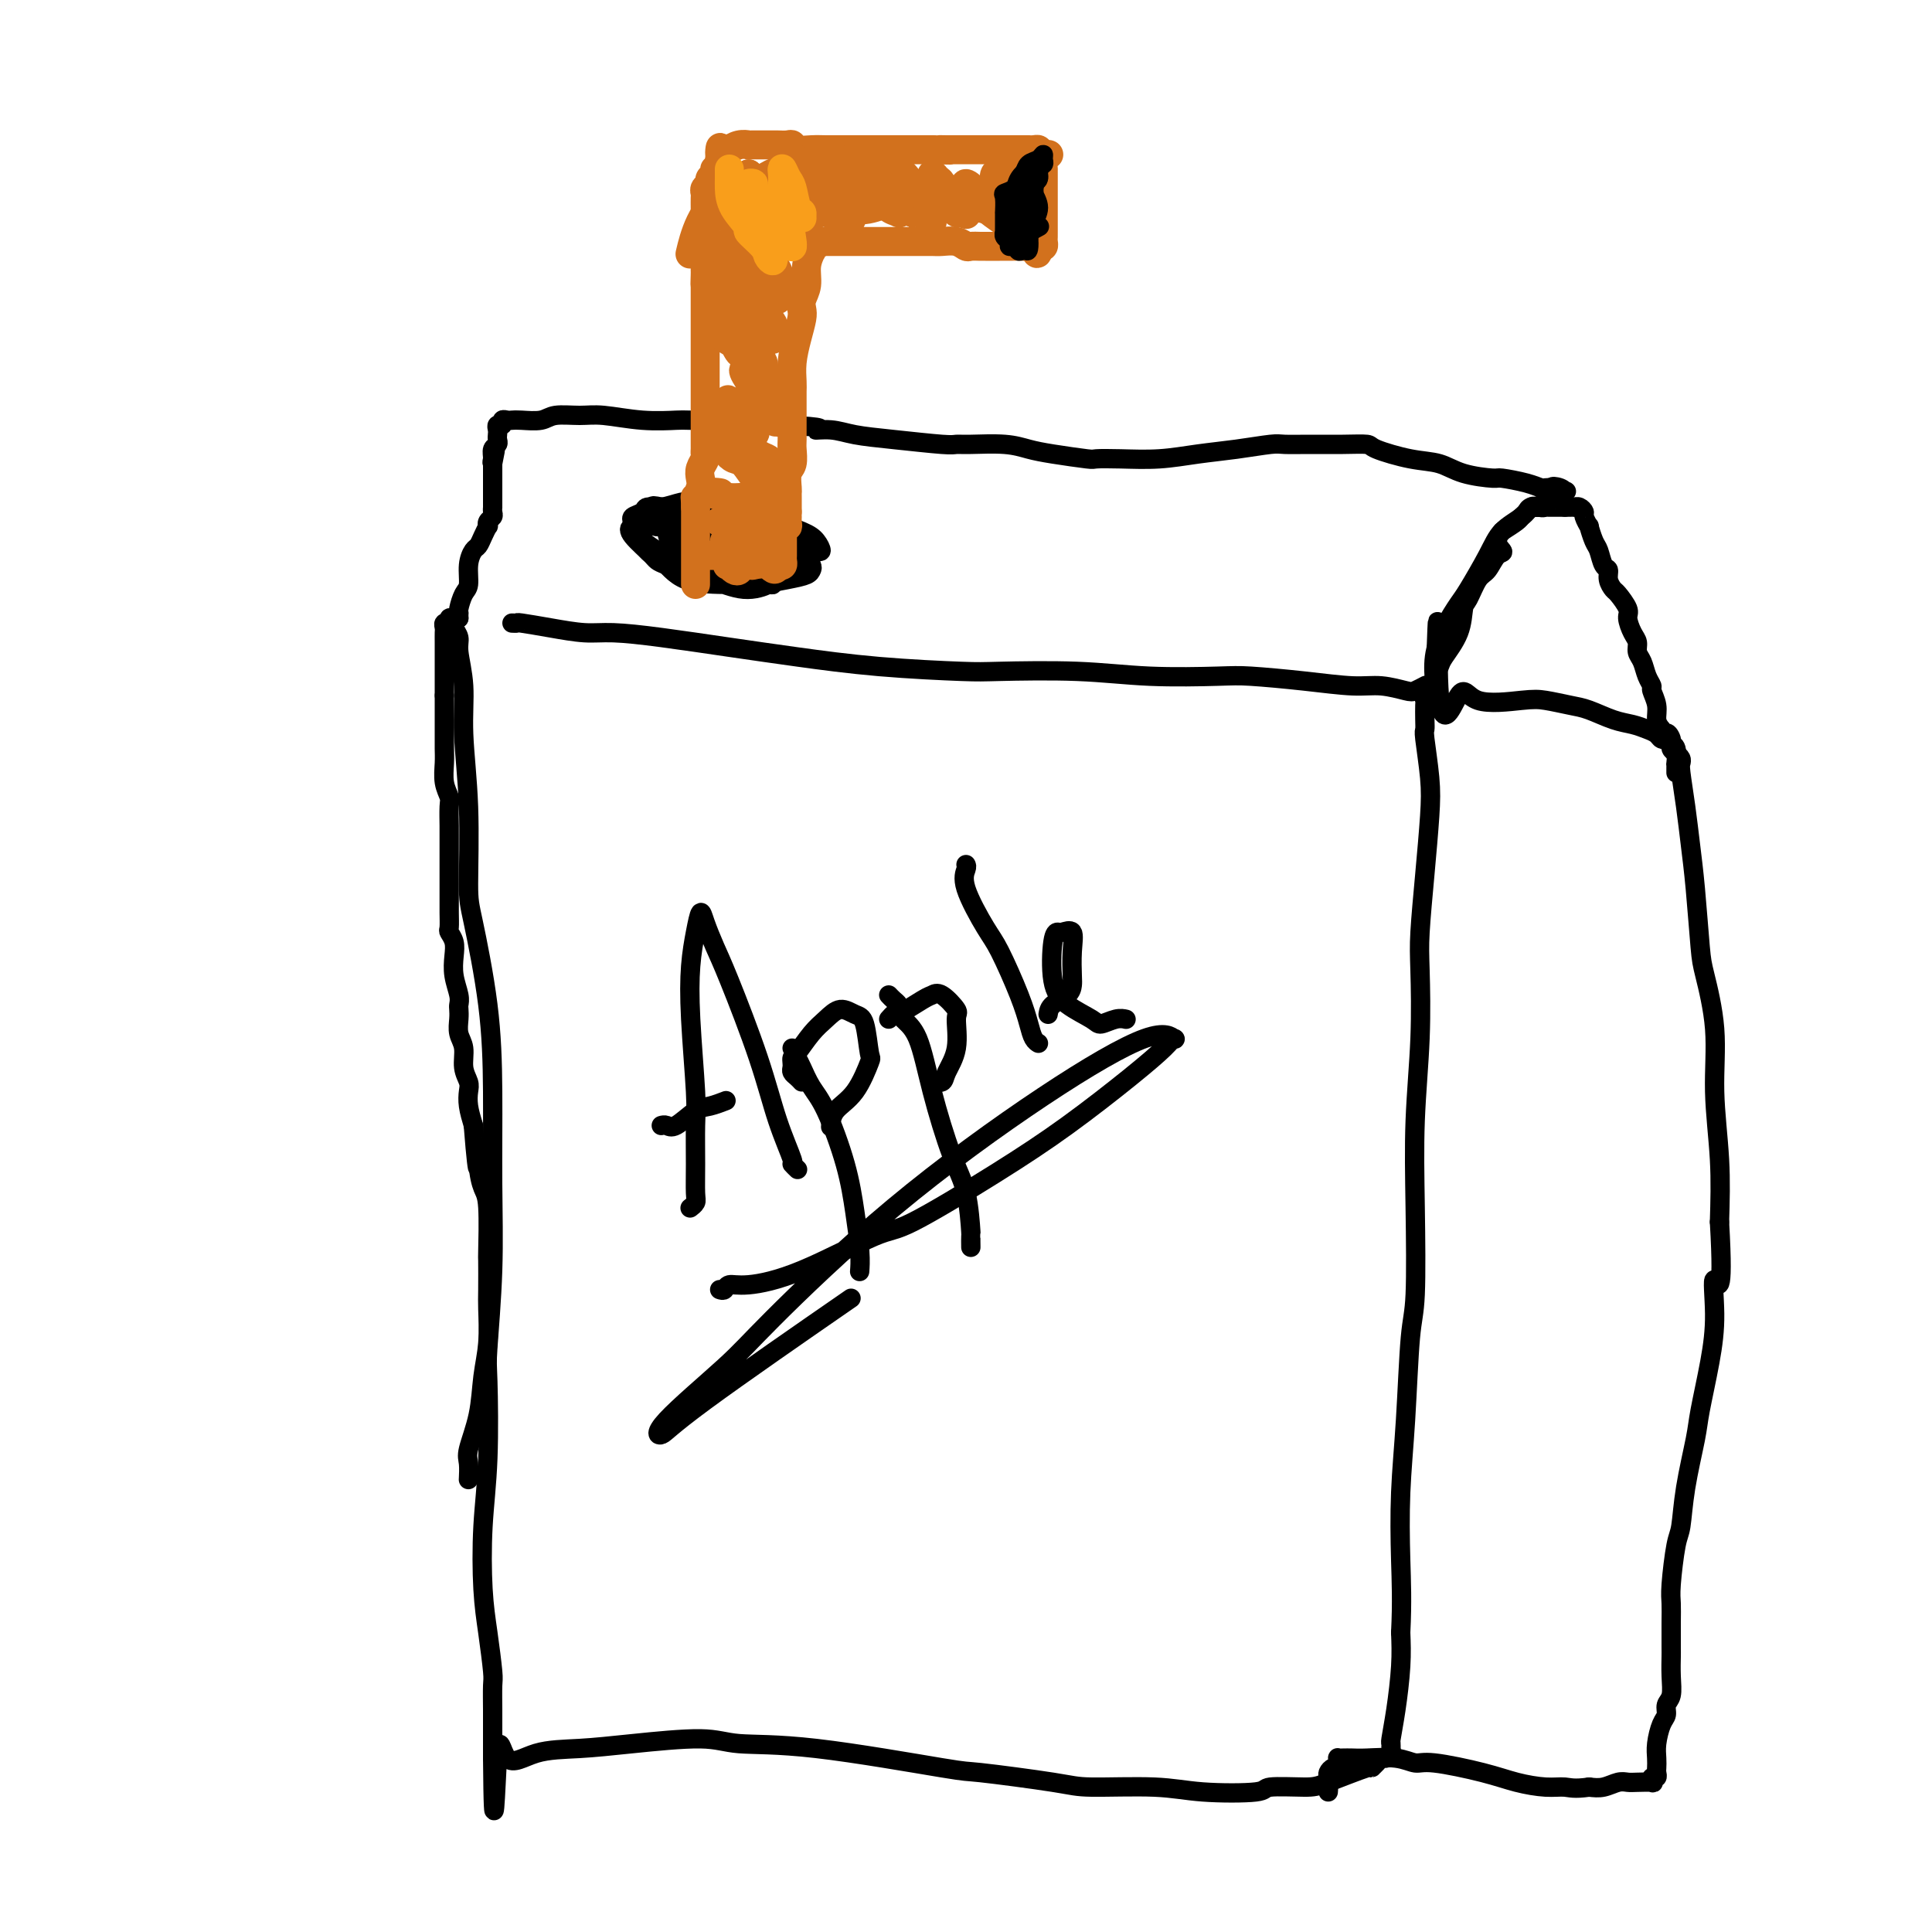 <svg viewBox='0 0 400 400' version='1.1' xmlns='http://www.w3.org/2000/svg' xmlns:xlink='http://www.w3.org/1999/xlink'><g fill='none' stroke='#000000' stroke-width='4' stroke-linecap='round' stroke-linejoin='round'><path d='M106,129c0.444,0.022 0.887,0.044 1,0c0.113,-0.044 -0.105,-0.153 1,0c1.105,0.153 3.532,0.569 6,1c2.468,0.431 4.977,0.878 7,1c2.023,0.122 3.560,-0.080 6,0c2.440,0.080 5.784,0.442 10,1c4.216,0.558 9.303,1.313 14,2c4.697,0.687 9.002,1.308 14,2c4.998,0.692 10.688,1.457 17,2c6.312,0.543 13.245,0.864 17,1c3.755,0.136 4.333,0.088 8,0c3.667,-0.088 10.423,-0.217 16,0c5.577,0.217 9.975,0.780 15,1c5.025,0.220 10.677,0.096 14,0c3.323,-0.096 4.315,-0.166 7,0c2.685,0.166 7.061,0.567 11,1c3.939,0.433 7.441,0.897 10,1c2.559,0.103 4.175,-0.155 6,0c1.825,0.155 3.860,0.722 5,1c1.140,0.278 1.384,0.267 2,0c0.616,-0.267 1.605,-0.791 2,-1c0.395,-0.209 0.198,-0.105 0,0'/><path d='M94,128c0.033,0.357 0.065,0.714 0,1c-0.065,0.286 -0.229,0.502 0,1c0.229,0.498 0.850,1.278 1,2c0.150,0.722 -0.170,1.387 0,3c0.170,1.613 0.831,4.175 1,7c0.169,2.825 -0.155,5.914 0,10c0.155,4.086 0.788,9.171 1,15c0.212,5.829 0.004,12.403 0,16c-0.004,3.597 0.196,4.217 1,8c0.804,3.783 2.212,10.730 3,17c0.788,6.270 0.957,11.864 1,18c0.043,6.136 -0.040,12.814 0,19c0.040,6.186 0.203,11.880 0,18c-0.203,6.120 -0.773,12.665 -1,16c-0.227,3.335 -0.111,3.459 0,7c0.111,3.541 0.215,10.500 0,16c-0.215,5.500 -0.751,9.540 -1,14c-0.249,4.460 -0.210,9.340 0,13c0.210,3.660 0.592,6.099 1,9c0.408,2.901 0.841,6.262 1,8c0.159,1.738 0.043,1.852 0,3c-0.043,1.148 -0.011,3.330 0,5c0.011,1.670 0.003,2.830 0,4c-0.003,1.170 -0.001,2.352 0,3c0.001,0.648 0.000,0.762 0,1c-0.000,0.238 -0.000,0.600 0,1c0.000,0.400 0.000,0.838 0,1c-0.000,0.162 -0.000,0.046 0,0c0.000,-0.046 0.000,-0.023 0,0'/><path d='M102,364c0.172,21.336 0.603,5.676 1,0c0.397,-5.676 0.759,-1.368 2,0c1.241,1.368 3.361,-0.204 6,-1c2.639,-0.796 5.796,-0.816 9,-1c3.204,-0.184 6.454,-0.532 11,-1c4.546,-0.468 10.389,-1.055 14,-1c3.611,0.055 4.991,0.753 8,1c3.009,0.247 7.647,0.042 16,1c8.353,0.958 20.420,3.079 26,4c5.580,0.921 4.674,0.643 8,1c3.326,0.357 10.885,1.351 15,2c4.115,0.649 4.785,0.955 8,1c3.215,0.045 8.976,-0.170 13,0c4.024,0.170 6.311,0.724 10,1c3.689,0.276 8.779,0.273 11,0c2.221,-0.273 1.571,-0.815 3,-1c1.429,-0.185 4.936,-0.014 7,0c2.064,0.014 2.686,-0.130 5,-1c2.314,-0.870 6.322,-2.467 8,-3c1.678,-0.533 1.028,-0.002 1,0c-0.028,0.002 0.567,-0.524 1,-1c0.433,-0.476 0.705,-0.902 1,-1c0.295,-0.098 0.614,0.132 1,0c0.386,-0.132 0.838,-0.625 1,-1c0.162,-0.375 0.033,-0.633 0,-1c-0.033,-0.367 0.030,-0.844 0,-1c-0.030,-0.156 -0.152,0.010 0,-1c0.152,-1.010 0.579,-3.195 1,-6c0.421,-2.805 0.834,-6.230 1,-9c0.166,-2.770 0.083,-4.885 0,-7'/><path d='M290,338c0.322,-6.437 0.129,-10.528 0,-15c-0.129,-4.472 -0.192,-9.325 0,-14c0.192,-4.675 0.639,-9.173 1,-15c0.361,-5.827 0.636,-12.985 1,-17c0.364,-4.015 0.816,-4.887 1,-9c0.184,-4.113 0.101,-11.465 0,-18c-0.101,-6.535 -0.220,-12.251 0,-18c0.220,-5.749 0.781,-11.530 1,-17c0.219,-5.470 0.098,-10.629 0,-14c-0.098,-3.371 -0.174,-4.952 0,-8c0.174,-3.048 0.597,-7.562 1,-12c0.403,-4.438 0.788,-8.802 1,-12c0.212,-3.198 0.253,-5.232 0,-8c-0.253,-2.768 -0.799,-6.272 -1,-8c-0.201,-1.728 -0.055,-1.682 0,-2c0.055,-0.318 0.020,-1.000 0,-2c-0.020,-1.000 -0.026,-2.320 0,-3c0.026,-0.680 0.084,-0.722 0,-1c-0.084,-0.278 -0.310,-0.794 0,-1c0.310,-0.206 1.155,-0.103 2,0'/><path d='M297,144c1.097,-29.996 0.339,-7.986 1,0c0.661,7.986 2.739,1.947 4,0c1.261,-1.947 1.704,0.198 4,1c2.296,0.802 6.445,0.260 9,0c2.555,-0.260 3.516,-0.238 5,0c1.484,0.238 3.489,0.694 5,1c1.511,0.306 2.527,0.463 4,1c1.473,0.537 3.403,1.454 5,2c1.597,0.546 2.861,0.720 4,1c1.139,0.280 2.151,0.667 3,1c0.849,0.333 1.533,0.614 2,1c0.467,0.386 0.716,0.877 1,1c0.284,0.123 0.602,-0.122 1,0c0.398,0.122 0.878,0.610 1,1c0.122,0.390 -0.112,0.681 0,1c0.112,0.319 0.569,0.666 1,1c0.431,0.334 0.837,0.656 1,1c0.163,0.344 0.085,0.710 0,1c-0.085,0.290 -0.177,0.504 0,2c0.177,1.496 0.624,4.274 1,7c0.376,2.726 0.683,5.399 1,8c0.317,2.601 0.644,5.130 1,9c0.356,3.870 0.740,9.082 1,12c0.260,2.918 0.396,3.542 1,6c0.604,2.458 1.677,6.752 2,11c0.323,4.248 -0.105,8.451 0,13c0.105,4.549 0.744,9.442 1,14c0.256,4.558 0.128,8.779 0,13'/><path d='M356,253c1.003,17.268 -0.490,12.438 -1,12c-0.510,-0.438 -0.038,3.517 0,7c0.038,3.483 -0.357,6.495 -1,10c-0.643,3.505 -1.534,7.504 -2,10c-0.466,2.496 -0.507,3.491 -1,6c-0.493,2.509 -1.439,6.534 -2,10c-0.561,3.466 -0.739,6.375 -1,8c-0.261,1.625 -0.606,1.966 -1,4c-0.394,2.034 -0.838,5.761 -1,8c-0.162,2.239 -0.044,2.990 0,4c0.044,1.010 0.013,2.280 0,4c-0.013,1.720 -0.007,3.888 0,5c0.007,1.112 0.017,1.166 0,2c-0.017,0.834 -0.060,2.448 0,4c0.060,1.552 0.222,3.041 0,4c-0.222,0.959 -0.830,1.387 -1,2c-0.170,0.613 0.098,1.411 0,2c-0.098,0.589 -0.562,0.970 -1,2c-0.438,1.030 -0.848,2.711 -1,4c-0.152,1.289 -0.044,2.187 0,3c0.044,0.813 0.025,1.542 0,2c-0.025,0.458 -0.057,0.645 0,1c0.057,0.355 0.202,0.880 0,1c-0.202,0.120 -0.750,-0.164 -1,0c-0.250,0.164 -0.202,0.775 0,1c0.202,0.225 0.557,0.064 0,0c-0.557,-0.064 -2.025,-0.031 -3,0c-0.975,0.031 -1.457,0.060 -2,0c-0.543,-0.060 -1.146,-0.208 -2,0c-0.854,0.208 -1.958,0.774 -3,1c-1.042,0.226 -2.021,0.113 -3,0'/><path d='M329,370c-3.133,0.454 -3.966,0.089 -5,0c-1.034,-0.089 -2.268,0.096 -4,0c-1.732,-0.096 -3.962,-0.474 -6,-1c-2.038,-0.526 -3.883,-1.199 -7,-2c-3.117,-0.801 -7.506,-1.731 -10,-2c-2.494,-0.269 -3.091,0.124 -4,0c-0.909,-0.124 -2.128,-0.765 -4,-1c-1.872,-0.235 -4.396,-0.064 -6,0c-1.604,0.064 -2.286,0.020 -3,0c-0.714,-0.020 -1.458,-0.015 -2,0c-0.542,0.015 -0.880,0.042 -1,0c-0.120,-0.042 -0.022,-0.152 0,0c0.022,0.152 -0.033,0.565 0,1c0.033,0.435 0.152,0.891 0,1c-0.152,0.109 -0.577,-0.128 -1,0c-0.423,0.128 -0.845,0.622 -1,1c-0.155,0.378 -0.042,0.640 0,1c0.042,0.360 0.012,0.817 0,1c-0.012,0.183 -0.006,0.091 0,0'/><path d='M275,369c-0.310,0.940 -0.083,0.792 0,1c0.083,0.208 0.024,0.774 0,1c-0.024,0.226 -0.012,0.113 0,0'/><path d='M95,128c-0.301,0.032 -0.603,0.064 -1,0c-0.397,-0.064 -0.891,-0.225 -1,0c-0.109,0.225 0.167,0.837 0,1c-0.167,0.163 -0.777,-0.121 -1,0c-0.223,0.121 -0.060,0.647 0,1c0.060,0.353 0.016,0.532 0,1c-0.016,0.468 -0.004,1.226 0,2c0.004,0.774 0.001,1.564 0,2c-0.001,0.436 -0.000,0.519 0,1c0.000,0.481 0.000,1.360 0,2c-0.000,0.640 -0.000,1.040 0,2c0.000,0.960 0.000,2.480 0,4'/><path d='M92,144c0.000,3.204 0.000,3.714 0,4c-0.000,0.286 -0.001,0.348 0,1c0.001,0.652 0.004,1.894 0,3c-0.004,1.106 -0.015,2.076 0,3c0.015,0.924 0.057,1.802 0,3c-0.057,1.198 -0.211,2.714 0,4c0.211,1.286 0.789,2.341 1,3c0.211,0.659 0.057,0.922 0,2c-0.057,1.078 -0.015,2.971 0,4c0.015,1.029 0.004,1.195 0,2c-0.004,0.805 -0.001,2.248 0,3c0.001,0.752 0.001,0.811 0,2c-0.001,1.189 -0.001,3.508 0,5c0.001,1.492 0.004,2.156 0,3c-0.004,0.844 -0.015,1.866 0,3c0.015,1.134 0.056,2.378 0,3c-0.056,0.622 -0.207,0.621 0,1c0.207,0.379 0.774,1.138 1,2c0.226,0.862 0.113,1.827 0,3c-0.113,1.173 -0.226,2.554 0,4c0.226,1.446 0.792,2.957 1,4c0.208,1.043 0.060,1.618 0,2c-0.060,0.382 -0.031,0.570 0,1c0.031,0.430 0.065,1.102 0,2c-0.065,0.898 -0.227,2.022 0,3c0.227,0.978 0.845,1.811 1,3c0.155,1.189 -0.152,2.733 0,4c0.152,1.267 0.762,2.257 1,3c0.238,0.743 0.102,1.238 0,2c-0.102,0.762 -0.172,1.789 0,3c0.172,1.211 0.586,2.605 1,4'/><path d='M98,233c1.167,14.793 1.083,7.275 1,5c-0.083,-2.275 -0.166,0.691 0,3c0.166,2.309 0.580,3.959 1,5c0.420,1.041 0.844,1.472 1,4c0.156,2.528 0.043,7.154 0,9c-0.043,1.846 -0.015,0.914 0,2c0.015,1.086 0.016,4.192 0,6c-0.016,1.808 -0.050,2.319 0,4c0.050,1.681 0.185,4.532 0,7c-0.185,2.468 -0.691,4.553 -1,7c-0.309,2.447 -0.423,5.255 -1,8c-0.577,2.745 -1.619,5.426 -2,7c-0.381,1.574 -0.103,2.039 0,3c0.103,0.961 0.029,2.417 0,3c-0.029,0.583 -0.015,0.291 0,0'/><path d='M95,128c-0.006,-0.431 -0.012,-0.862 0,-1c0.012,-0.138 0.041,0.017 0,0c-0.041,-0.017 -0.152,-0.208 0,-1c0.152,-0.792 0.565,-2.186 1,-3c0.435,-0.814 0.890,-1.047 1,-2c0.110,-0.953 -0.124,-2.627 0,-4c0.124,-1.373 0.608,-2.444 1,-3c0.392,-0.556 0.692,-0.597 1,-1c0.308,-0.403 0.622,-1.169 1,-2c0.378,-0.831 0.819,-1.728 1,-2c0.181,-0.272 0.101,0.081 0,0c-0.101,-0.081 -0.223,-0.595 0,-1c0.223,-0.405 0.792,-0.700 1,-1c0.208,-0.300 0.056,-0.605 0,-1c-0.056,-0.395 -0.015,-0.878 0,-1c0.015,-0.122 0.004,0.119 0,0c-0.004,-0.119 -0.001,-0.598 0,-1c0.001,-0.402 0.000,-0.726 0,-1c-0.000,-0.274 -0.000,-0.496 0,-1c0.000,-0.504 0.000,-1.290 0,-2c-0.000,-0.710 -0.000,-1.346 0,-2c0.000,-0.654 0.000,-1.327 0,-2'/><path d='M102,96c1.079,-5.206 0.275,-2.221 0,-1c-0.275,1.221 -0.021,0.678 0,0c0.021,-0.678 -0.190,-1.491 0,-2c0.190,-0.509 0.782,-0.715 1,-1c0.218,-0.285 0.062,-0.650 0,-1c-0.062,-0.350 -0.032,-0.686 0,-1c0.032,-0.314 0.064,-0.606 0,-1c-0.064,-0.394 -0.225,-0.890 0,-1c0.225,-0.110 0.835,0.166 1,0c0.165,-0.166 -0.114,-0.776 0,-1c0.114,-0.224 0.622,-0.064 1,0c0.378,0.064 0.624,0.031 1,0c0.376,-0.031 0.880,-0.062 2,0c1.120,0.062 2.856,0.217 4,0c1.144,-0.217 1.697,-0.804 3,-1c1.303,-0.196 3.355,0.000 5,0c1.645,-0.000 2.884,-0.196 5,0c2.116,0.196 5.110,0.784 8,1c2.890,0.216 5.678,0.061 7,0c1.322,-0.061 1.179,-0.027 3,0c1.821,0.027 5.606,0.046 8,0c2.394,-0.046 3.398,-0.156 5,0c1.602,0.156 3.801,0.578 6,1'/><path d='M162,88c10.433,0.394 7.517,0.880 7,1c-0.517,0.120 1.366,-0.126 3,0c1.634,0.126 3.017,0.622 5,1c1.983,0.378 4.564,0.636 8,1c3.436,0.364 7.728,0.833 10,1c2.272,0.167 2.526,0.034 3,0c0.474,-0.034 1.168,0.033 3,0c1.832,-0.033 4.803,-0.167 7,0c2.197,0.167 3.620,0.633 5,1c1.380,0.367 2.715,0.635 5,1c2.285,0.365 5.518,0.827 7,1c1.482,0.173 1.212,0.058 2,0c0.788,-0.058 2.634,-0.058 5,0c2.366,0.058 5.251,0.173 8,0c2.749,-0.173 5.363,-0.635 8,-1c2.637,-0.365 5.299,-0.634 8,-1c2.701,-0.366 5.442,-0.831 7,-1c1.558,-0.169 1.932,-0.043 3,0c1.068,0.043 2.829,0.005 5,0c2.171,-0.005 4.751,0.025 7,0c2.249,-0.025 4.167,-0.105 5,0c0.833,0.105 0.581,0.396 2,1c1.419,0.604 4.509,1.520 7,2c2.491,0.480 4.382,0.524 6,1c1.618,0.476 2.962,1.385 5,2c2.038,0.615 4.770,0.935 6,1c1.230,0.065 0.960,-0.126 2,0c1.040,0.126 3.392,0.570 5,1c1.608,0.430 2.471,0.847 3,1c0.529,0.153 0.722,0.044 1,0c0.278,-0.044 0.639,-0.022 1,0'/><path d='M321,101c6.064,1.410 2.226,0.433 1,0c-1.226,-0.433 0.162,-0.324 1,0c0.838,0.324 1.126,0.861 1,1c-0.126,0.139 -0.668,-0.121 -1,0c-0.332,0.121 -0.456,0.624 -1,1c-0.544,0.376 -1.508,0.626 -2,1c-0.492,0.374 -0.512,0.873 -1,1c-0.488,0.127 -1.446,-0.118 -2,0c-0.554,0.118 -0.705,0.599 -1,1c-0.295,0.401 -0.733,0.723 -1,1c-0.267,0.277 -0.362,0.508 -1,1c-0.638,0.492 -1.819,1.246 -3,2'/><path d='M311,110c-1.976,2.127 -0.417,3.446 0,4c0.417,0.554 -0.309,0.345 -1,1c-0.691,0.655 -1.349,2.176 -2,3c-0.651,0.824 -1.295,0.952 -2,2c-0.705,1.048 -1.470,3.015 -2,4c-0.530,0.985 -0.825,0.989 -1,2c-0.175,1.011 -0.229,3.030 -1,5c-0.771,1.970 -2.259,3.890 -3,5c-0.741,1.110 -0.734,1.410 -1,2c-0.266,0.590 -0.803,1.469 -1,2c-0.197,0.531 -0.053,0.714 0,1c0.053,0.286 0.014,0.675 0,1c-0.014,0.325 -0.003,0.584 0,1c0.003,0.416 -0.000,0.987 0,1c0.000,0.013 0.005,-0.533 0,-1c-0.005,-0.467 -0.019,-0.857 0,-1c0.019,-0.143 0.072,-0.040 0,-1c-0.072,-0.960 -0.269,-2.983 0,-5c0.269,-2.017 1.004,-4.027 2,-6c0.996,-1.973 2.252,-3.907 3,-5c0.748,-1.093 0.988,-1.344 2,-3c1.012,-1.656 2.796,-4.717 4,-7c1.204,-2.283 1.828,-3.787 3,-5c1.172,-1.213 2.892,-2.134 4,-3c1.108,-0.866 1.602,-1.676 2,-2c0.398,-0.324 0.699,-0.162 1,0'/><path d='M318,105c1.245,-0.774 0.858,-0.207 1,0c0.142,0.207 0.811,0.056 1,0c0.189,-0.056 -0.104,-0.015 0,0c0.104,0.015 0.605,0.004 1,0c0.395,-0.004 0.683,-0.001 1,0c0.317,0.001 0.662,0.000 1,0c0.338,-0.000 0.669,-0.000 1,0'/><path d='M324,105c0.885,-0.000 0.096,-0.001 0,0c-0.096,0.001 0.500,0.004 1,0c0.500,-0.004 0.903,-0.013 1,0c0.097,0.013 -0.114,0.050 0,0c0.114,-0.050 0.551,-0.188 1,0c0.449,0.188 0.908,0.701 1,1c0.092,0.299 -0.182,0.382 0,1c0.182,0.618 0.822,1.770 1,2c0.178,0.230 -0.106,-0.462 0,0c0.106,0.462 0.602,2.077 1,3c0.398,0.923 0.698,1.155 1,2c0.302,0.845 0.604,2.305 1,3c0.396,0.695 0.884,0.627 1,1c0.116,0.373 -0.141,1.187 0,2c0.141,0.813 0.682,1.625 1,2c0.318,0.375 0.415,0.313 1,1c0.585,0.687 1.659,2.124 2,3c0.341,0.876 -0.049,1.192 0,2c0.049,0.808 0.538,2.107 1,3c0.462,0.893 0.898,1.381 1,2c0.102,0.619 -0.132,1.369 0,2c0.132,0.631 0.628,1.145 1,2c0.372,0.855 0.621,2.053 1,3c0.379,0.947 0.889,1.643 1,2c0.111,0.357 -0.176,0.374 0,1c0.176,0.626 0.817,1.861 1,3c0.183,1.139 -0.090,2.183 0,3c0.090,0.817 0.545,1.409 1,2'/><path d='M344,151c1.244,4.049 0.855,1.671 1,1c0.145,-0.671 0.823,0.366 1,1c0.177,0.634 -0.149,0.866 0,1c0.149,0.134 0.772,0.169 1,1c0.228,0.831 0.061,2.457 0,3c-0.061,0.543 -0.016,0.001 0,0c0.016,-0.001 0.004,0.538 0,1c-0.004,0.462 -0.001,0.846 0,1c0.001,0.154 0.001,0.077 0,0'/><path d='M144,104c-0.294,0.032 -0.588,0.064 -1,0c-0.412,-0.064 -0.941,-0.224 -2,0c-1.059,0.224 -2.648,0.834 -4,1c-1.352,0.166 -2.468,-0.111 -3,0c-0.532,0.111 -0.481,0.609 -1,1c-0.519,0.391 -1.607,0.673 -2,1c-0.393,0.327 -0.091,0.697 0,1c0.091,0.303 -0.028,0.538 0,1c0.028,0.462 0.204,1.151 1,2c0.796,0.849 2.212,1.859 4,3c1.788,1.141 3.948,2.415 5,3c1.052,0.585 0.996,0.482 2,1c1.004,0.518 3.068,1.656 5,2c1.932,0.344 3.732,-0.107 5,0c1.268,0.107 2.003,0.772 3,1c0.997,0.228 2.257,0.018 3,0c0.743,-0.018 0.970,0.155 1,0c0.030,-0.155 -0.135,-0.638 0,-1c0.135,-0.362 0.572,-0.605 1,-1c0.428,-0.395 0.846,-0.944 1,-2c0.154,-1.056 0.043,-2.619 0,-3c-0.043,-0.381 -0.019,0.420 0,0c0.019,-0.420 0.031,-2.060 -1,-3c-1.031,-0.940 -3.105,-1.180 -5,-2c-1.895,-0.820 -3.610,-2.220 -5,-3c-1.390,-0.780 -2.455,-0.941 -4,-1c-1.545,-0.059 -3.570,-0.016 -5,0c-1.430,0.016 -2.266,0.005 -3,0c-0.734,-0.005 -1.367,-0.002 -2,0'/><path d='M137,105c-3.664,-0.791 -0.826,0.230 0,1c0.826,0.770 -0.362,1.288 0,2c0.362,0.712 2.273,1.616 3,2c0.727,0.384 0.271,0.247 2,1c1.729,0.753 5.643,2.398 8,3c2.357,0.602 3.158,0.163 6,0c2.842,-0.163 7.726,-0.050 10,0c2.274,0.050 1.938,0.036 2,0c0.062,-0.036 0.523,-0.094 1,0c0.477,0.094 0.972,0.339 1,0c0.028,-0.339 -0.411,-1.261 -1,-2c-0.589,-0.739 -1.329,-1.294 -3,-2c-1.671,-0.706 -4.272,-1.562 -6,-2c-1.728,-0.438 -2.581,-0.457 -4,-1c-1.419,-0.543 -3.403,-1.610 -5,-2c-1.597,-0.390 -2.808,-0.104 -4,0c-1.192,0.104 -2.364,0.026 -3,0c-0.636,-0.026 -0.735,0.002 -1,0c-0.265,-0.002 -0.697,-0.032 -1,0c-0.303,0.032 -0.476,0.128 0,1c0.476,0.872 1.602,2.520 3,4c1.398,1.480 3.067,2.790 5,4c1.933,1.210 4.129,2.318 5,3c0.871,0.682 0.415,0.937 1,1c0.585,0.063 2.209,-0.064 3,0c0.791,0.064 0.748,0.321 1,0c0.252,-0.321 0.800,-1.220 1,-2c0.200,-0.780 0.054,-1.441 0,-2c-0.054,-0.559 -0.015,-1.017 -1,-2c-0.985,-0.983 -2.992,-2.492 -5,-4'/><path d='M155,108c-1.827,-0.599 -3.894,-0.098 -6,0c-2.106,0.098 -4.250,-0.207 -6,0c-1.750,0.207 -3.106,0.925 -4,1c-0.894,0.075 -1.325,-0.495 -1,1c0.325,1.495 1.404,5.053 3,7c1.596,1.947 3.707,2.283 6,3c2.293,0.717 4.769,1.816 7,2c2.231,0.184 4.217,-0.547 5,-1c0.783,-0.453 0.364,-0.629 1,-1c0.636,-0.371 2.328,-0.937 3,-2c0.672,-1.063 0.325,-2.623 0,-4c-0.325,-1.377 -0.628,-2.573 -3,-4c-2.372,-1.427 -6.811,-3.086 -9,-4c-2.189,-0.914 -2.126,-1.082 -4,-1c-1.874,0.082 -5.685,0.414 -8,1c-2.315,0.586 -3.135,1.425 -4,2c-0.865,0.575 -1.776,0.886 -2,2c-0.224,1.114 0.238,3.031 1,4c0.762,0.969 1.823,0.990 3,2c1.177,1.010 2.471,3.010 5,4c2.529,0.990 6.292,0.972 9,1c2.708,0.028 4.361,0.103 6,0c1.639,-0.103 3.264,-0.383 4,-1c0.736,-0.617 0.581,-1.569 1,-2c0.419,-0.431 1.410,-0.340 2,-1c0.590,-0.660 0.777,-2.072 0,-3c-0.777,-0.928 -2.517,-1.372 -5,-2c-2.483,-0.628 -5.707,-1.438 -8,-2c-2.293,-0.562 -3.655,-0.875 -6,-1c-2.345,-0.125 -5.672,-0.063 -9,0'/><path d='M136,109c-4.906,-0.757 -3.172,-0.149 -3,0c0.172,0.149 -1.219,-0.160 -2,0c-0.781,0.160 -0.953,0.790 0,2c0.953,1.210 3.031,3.001 4,4c0.969,0.999 0.830,1.207 3,2c2.170,0.793 6.648,2.171 10,3c3.352,0.829 5.579,1.110 8,1c2.421,-0.110 5.037,-0.611 7,-1c1.963,-0.389 3.272,-0.668 4,-1c0.728,-0.332 0.876,-0.719 1,-1c0.124,-0.281 0.223,-0.457 0,-1c-0.223,-0.543 -0.768,-1.453 -2,-3c-1.232,-1.547 -3.152,-3.730 -6,-5c-2.848,-1.270 -6.625,-1.627 -8,-2c-1.375,-0.373 -0.349,-0.761 -1,-1c-0.651,-0.239 -2.980,-0.328 -4,0c-1.020,0.328 -0.732,1.072 -1,2c-0.268,0.928 -1.091,2.039 0,4c1.091,1.961 4.095,4.772 6,6c1.905,1.228 2.709,0.872 3,1c0.291,0.128 0.068,0.738 1,1c0.932,0.262 3.020,0.176 4,0c0.980,-0.176 0.854,-0.442 1,-1c0.146,-0.558 0.566,-1.408 1,-2c0.434,-0.592 0.884,-0.926 0,-2c-0.884,-1.074 -3.102,-2.888 -5,-4c-1.898,-1.112 -3.475,-1.522 -5,-2c-1.525,-0.478 -2.996,-1.025 -4,-1c-1.004,0.025 -1.539,0.622 -2,1c-0.461,0.378 -0.846,0.537 -1,1c-0.154,0.463 -0.077,1.232 0,2'/><path d='M145,112c-0.211,0.905 0.763,1.169 2,2c1.237,0.831 2.739,2.230 4,3c1.261,0.770 2.282,0.910 3,1c0.718,0.090 1.133,0.129 1,0c-0.133,-0.129 -0.815,-0.427 -2,-1c-1.185,-0.573 -2.872,-1.421 -4,-2c-1.128,-0.579 -1.695,-0.888 -3,-1c-1.305,-0.112 -3.347,-0.027 -4,0c-0.653,0.027 0.085,-0.004 0,0c-0.085,0.004 -0.991,0.042 -1,0c-0.009,-0.042 0.880,-0.165 1,0c0.120,0.165 -0.529,0.619 0,1c0.529,0.381 2.234,0.690 3,1c0.766,0.310 0.591,0.623 1,1c0.409,0.377 1.403,0.819 2,1c0.597,0.181 0.798,0.101 1,0c0.202,-0.101 0.404,-0.224 0,-1c-0.404,-0.776 -1.416,-2.206 -2,-3c-0.584,-0.794 -0.742,-0.952 -1,-1c-0.258,-0.048 -0.615,0.015 -1,0c-0.385,-0.015 -0.796,-0.109 -1,0c-0.204,0.109 -0.199,0.421 0,1c0.199,0.579 0.592,1.425 1,2c0.408,0.575 0.831,0.879 1,1c0.169,0.121 0.085,0.061 0,0'/></g>
<g fill='none' stroke='#D2711D' stroke-width='6' stroke-linecap='round' stroke-linejoin='round'><path d='M144,121c0.000,-0.343 0.000,-0.686 0,-1c0.000,-0.314 0.000,-0.600 0,-1c0.000,-0.400 0.000,-0.914 0,-1c0.000,-0.086 0.000,0.258 0,0c0.000,-0.258 0.000,-1.116 0,-2c0.000,-0.884 0.000,-1.795 0,-2c0.000,-0.205 0.000,0.295 0,0c0.000,-0.295 0.000,-1.385 0,-2c-0.000,-0.615 -0.000,-0.756 0,-1c0.000,-0.244 0.000,-0.590 0,-1c0.000,-0.410 -0.000,-0.883 0,-1c0.000,-0.117 0.000,0.123 0,0c0.000,-0.123 0.000,-0.607 0,-1c0.000,-0.393 -0.000,-0.693 0,-1c0.000,-0.307 0.000,-0.621 0,-1c0.000,-0.379 0.000,-0.823 0,-1c0.000,-0.177 0.000,-0.089 0,0'/><path d='M144,105c-0.060,-2.833 -0.208,-1.915 0,-2c0.208,-0.085 0.774,-1.175 1,-2c0.226,-0.825 0.113,-1.387 0,-2c-0.113,-0.613 -0.226,-1.278 0,-2c0.226,-0.722 0.793,-1.503 1,-2c0.207,-0.497 0.056,-0.711 0,-1c-0.056,-0.289 -0.015,-0.655 0,-1c0.015,-0.345 0.004,-0.670 0,-1c-0.004,-0.330 -0.001,-0.666 0,-1c0.001,-0.334 0.000,-0.667 0,-1c-0.000,-0.333 -0.000,-0.666 0,-1c0.000,-0.334 0.000,-0.670 0,-1c-0.000,-0.330 -0.000,-0.655 0,-1c0.000,-0.345 0.000,-0.711 0,-1c-0.000,-0.289 -0.000,-0.501 0,-1c0.000,-0.499 0.000,-1.286 0,-2c-0.000,-0.714 -0.000,-1.356 0,-2c0.000,-0.644 0.000,-1.290 0,-2c-0.000,-0.710 -0.000,-1.484 0,-2c0.000,-0.516 0.000,-0.773 0,-1c-0.000,-0.227 -0.000,-0.424 0,-1c0.000,-0.576 0.000,-1.533 0,-2c-0.000,-0.467 -0.000,-0.445 0,-1c0.000,-0.555 0.000,-1.686 0,-2c-0.000,-0.314 -0.000,0.191 0,0c0.000,-0.191 0.000,-1.076 0,-2c-0.000,-0.924 -0.000,-1.887 0,-3c0.000,-1.113 0.000,-2.377 0,-3c-0.000,-0.623 -0.000,-0.607 0,-1c0.000,-0.393 0.000,-1.197 0,-2'/><path d='M146,59c0.309,-7.293 0.083,-2.525 0,-1c-0.083,1.525 -0.022,-0.192 0,-1c0.022,-0.808 0.006,-0.706 0,-1c-0.006,-0.294 -0.002,-0.984 0,-2c0.002,-1.016 0.000,-2.357 0,-3c-0.000,-0.643 -0.000,-0.589 0,-1c0.000,-0.411 0.000,-1.289 0,-2c-0.000,-0.711 -0.000,-1.255 0,-2c0.000,-0.745 0.000,-1.691 0,-2c-0.000,-0.309 -0.001,0.019 0,0c0.001,-0.019 0.004,-0.386 0,-1c-0.004,-0.614 -0.016,-1.474 0,-2c0.016,-0.526 0.061,-0.718 0,-1c-0.061,-0.282 -0.228,-0.654 0,-1c0.228,-0.346 0.849,-0.666 1,-1c0.151,-0.334 -0.170,-0.681 0,-1c0.170,-0.319 0.830,-0.610 1,-1c0.170,-0.390 -0.150,-0.878 0,-1c0.150,-0.122 0.771,0.121 1,0c0.229,-0.121 0.065,-0.606 0,-1c-0.065,-0.394 -0.033,-0.697 0,-1'/><path d='M149,33c0.399,-4.265 -0.105,-1.926 0,-1c0.105,0.926 0.818,0.441 1,0c0.182,-0.441 -0.168,-0.836 0,-1c0.168,-0.164 0.852,-0.096 1,0c0.148,0.096 -0.240,0.222 0,0c0.240,-0.222 1.110,-0.792 2,-1c0.890,-0.208 1.801,-0.056 2,0c0.199,0.056 -0.312,0.015 0,0c0.312,-0.015 1.449,-0.004 2,0c0.551,0.004 0.515,-0.000 1,0c0.485,0.000 1.490,0.004 2,0c0.510,-0.004 0.524,-0.015 1,0c0.476,0.015 1.415,0.057 2,0c0.585,-0.057 0.815,-0.211 1,0c0.185,0.211 0.325,0.789 1,1c0.675,0.211 1.887,0.057 3,0c1.113,-0.057 2.128,-0.015 3,0c0.872,0.015 1.600,0.004 2,0c0.400,-0.004 0.473,-0.001 1,0c0.527,0.001 1.507,0.000 2,0c0.493,-0.000 0.497,-0.000 1,0c0.503,0.000 1.504,0.000 2,0c0.496,-0.000 0.488,-0.000 1,0c0.512,0.000 1.545,0.000 2,0c0.455,-0.000 0.331,-0.000 1,0c0.669,0.000 2.129,0.000 3,0c0.871,-0.000 1.151,-0.000 2,0c0.849,0.000 2.267,0.000 3,0c0.733,-0.000 0.781,-0.000 1,0c0.219,0.000 0.610,0.000 1,0'/><path d='M193,31c6.300,0.155 3.051,0.041 2,0c-1.051,-0.041 0.098,-0.011 1,0c0.902,0.011 1.558,0.003 2,0c0.442,-0.003 0.670,-0.001 1,0c0.330,0.001 0.762,0.000 1,0c0.238,-0.000 0.284,-0.000 1,0c0.716,0.000 2.104,0.000 3,0c0.896,-0.000 1.301,-0.000 2,0c0.699,0.000 1.693,0.000 2,0c0.307,-0.000 -0.073,-0.000 0,0c0.073,0.000 0.598,0.000 1,0c0.402,-0.000 0.681,-0.000 1,0c0.319,0.000 0.677,0.000 1,0c0.323,-0.000 0.612,-0.001 1,0c0.388,0.001 0.875,0.003 1,0c0.125,-0.003 -0.111,-0.011 0,0c0.111,0.011 0.568,0.041 1,0c0.432,-0.041 0.838,-0.155 1,0c0.162,0.155 0.081,0.577 0,1'/><path d='M215,32c3.630,0.106 1.705,-0.130 1,0c-0.705,0.130 -0.189,0.626 0,1c0.189,0.374 0.051,0.625 0,1c-0.051,0.375 -0.014,0.875 0,1c0.014,0.125 0.004,-0.123 0,0c-0.004,0.123 -0.001,0.618 0,1c0.001,0.382 0.000,0.652 0,1c-0.000,0.348 -0.000,0.776 0,1c0.000,0.224 0.000,0.245 0,1c-0.000,0.755 -0.000,2.244 0,3c0.000,0.756 0.000,0.780 0,1c-0.000,0.220 0.000,0.637 0,1c-0.000,0.363 -0.000,0.671 0,1c0.000,0.329 0.000,0.680 0,1c-0.000,0.320 -0.000,0.610 0,1c0.000,0.390 0.001,0.879 0,1c-0.001,0.121 -0.003,-0.125 0,0c0.003,0.125 0.011,0.621 0,1c-0.011,0.379 -0.041,0.640 0,1c0.041,0.360 0.155,0.817 0,1c-0.155,0.183 -0.577,0.091 -1,0'/><path d='M215,51c-0.171,2.939 -0.599,0.788 -1,0c-0.401,-0.788 -0.775,-0.211 -1,0c-0.225,0.211 -0.302,0.057 -1,0c-0.698,-0.057 -2.017,-0.015 -3,0c-0.983,0.015 -1.629,0.004 -2,0c-0.371,-0.004 -0.466,0.000 -1,0c-0.534,-0.000 -1.507,-0.004 -2,0c-0.493,0.004 -0.506,0.015 -1,0c-0.494,-0.015 -1.469,-0.057 -2,0c-0.531,0.057 -0.618,0.211 -1,0c-0.382,-0.211 -1.061,-0.789 -2,-1c-0.939,-0.211 -2.139,-0.057 -3,0c-0.861,0.057 -1.383,0.015 -2,0c-0.617,-0.015 -1.330,-0.004 -2,0c-0.670,0.004 -1.296,0.001 -2,0c-0.704,-0.001 -1.485,-0.000 -2,0c-0.515,0.000 -0.764,0.000 -1,0c-0.236,-0.000 -0.459,-0.000 -1,0c-0.541,0.000 -1.401,0.000 -2,0c-0.599,-0.000 -0.938,-0.000 -1,0c-0.062,0.000 0.153,0.000 0,0c-0.153,-0.000 -0.675,-0.000 -1,0c-0.325,0.000 -0.454,0.000 -1,0c-0.546,-0.000 -1.508,-0.000 -2,0c-0.492,0.000 -0.513,0.000 -1,0c-0.487,-0.000 -1.440,-0.000 -2,0c-0.560,0.000 -0.727,0.000 -1,0c-0.273,-0.000 -0.650,-0.000 -1,0c-0.350,0.000 -0.671,0.000 -1,0c-0.329,-0.000 -0.665,-0.000 -1,0c-0.335,0.000 -0.667,0.000 -1,0'/><path d='M170,50c-7.127,-0.220 -2.444,-0.271 -1,0c1.444,0.271 -0.349,0.865 -1,1c-0.651,0.135 -0.159,-0.190 0,0c0.159,0.190 -0.014,0.894 0,1c0.014,0.106 0.214,-0.386 0,0c-0.214,0.386 -0.841,1.649 -1,3c-0.159,1.351 0.151,2.790 0,4c-0.151,1.210 -0.762,2.192 -1,3c-0.238,0.808 -0.102,1.441 0,2c0.102,0.559 0.171,1.042 0,2c-0.171,0.958 -0.582,2.391 -1,4c-0.418,1.609 -0.844,3.394 -1,5c-0.156,1.606 -0.042,3.034 0,4c0.042,0.966 0.011,1.470 0,2c-0.011,0.530 -0.003,1.085 0,2c0.003,0.915 0.002,2.188 0,3c-0.002,0.812 -0.004,1.161 0,2c0.004,0.839 0.015,2.169 0,3c-0.015,0.831 -0.057,1.164 0,2c0.057,0.836 0.211,2.174 0,3c-0.211,0.826 -0.789,1.138 -1,2c-0.211,0.862 -0.057,2.273 0,3c0.057,0.727 0.015,0.768 0,1c-0.015,0.232 -0.004,0.653 0,1c0.004,0.347 0.001,0.619 0,1c-0.001,0.381 -0.000,0.872 0,1c0.000,0.128 0.000,-0.106 0,0c-0.000,0.106 -0.000,0.553 0,1'/><path d='M163,106c-0.150,4.979 -0.026,1.925 0,1c0.026,-0.925 -0.046,0.277 0,1c0.046,0.723 0.208,0.967 0,1c-0.208,0.033 -0.788,-0.146 -1,0c-0.212,0.146 -0.057,0.618 0,1c0.057,0.382 0.015,0.676 0,1c-0.015,0.324 -0.004,0.678 0,1c0.004,0.322 0.001,0.611 0,1c-0.001,0.389 0.001,0.879 0,1c-0.001,0.121 -0.003,-0.125 0,0c0.003,0.125 0.011,0.621 0,1c-0.011,0.379 -0.041,0.640 0,1c0.041,0.360 0.155,0.817 0,1c-0.155,0.183 -0.577,0.091 -1,0'/><path d='M161,117c-0.579,1.702 -1.027,0.456 -2,0c-0.973,-0.456 -2.472,-0.123 -3,0c-0.528,0.123 -0.086,0.036 -1,0c-0.914,-0.036 -3.184,-0.023 -4,0c-0.816,0.023 -0.179,0.055 0,0c0.179,-0.055 -0.099,-0.196 0,0c0.099,0.196 0.574,0.729 1,1c0.426,0.271 0.803,0.279 1,0c0.197,-0.279 0.214,-0.845 0,-1c-0.214,-0.155 -0.659,0.102 -1,0c-0.341,-0.102 -0.580,-0.563 -1,-1c-0.420,-0.437 -1.023,-0.849 -2,-1c-0.977,-0.151 -2.329,-0.040 -3,0c-0.671,0.040 -0.661,0.011 -1,0c-0.339,-0.011 -1.026,-0.003 -1,0c0.026,0.003 0.767,0.001 1,0c0.233,-0.001 -0.041,-0.000 1,0c1.041,0.000 3.396,0.000 5,0c1.604,-0.000 2.458,-0.000 3,0c0.542,0.000 0.771,0.000 1,0'/><path d='M155,115c1.541,-0.019 0.895,-0.065 1,0c0.105,0.065 0.961,0.242 1,0c0.039,-0.242 -0.740,-0.902 -1,-1c-0.260,-0.098 0.000,0.366 -1,0c-1.000,-0.366 -3.261,-1.562 -4,-2c-0.739,-0.438 0.042,-0.117 0,0c-0.042,0.117 -0.908,0.032 -1,0c-0.092,-0.032 0.591,-0.009 1,0c0.409,0.009 0.544,0.003 1,0c0.456,-0.003 1.232,-0.005 2,0c0.768,0.005 1.526,0.017 2,0c0.474,-0.017 0.663,-0.064 1,0c0.337,0.064 0.821,0.238 1,0c0.179,-0.238 0.055,-0.887 0,-1c-0.055,-0.113 -0.039,0.309 -1,0c-0.961,-0.309 -2.899,-1.351 -4,-2c-1.101,-0.649 -1.365,-0.906 -2,-1c-0.635,-0.094 -1.642,-0.025 -2,0c-0.358,0.025 -0.068,0.008 1,0c1.068,-0.008 2.915,-0.005 4,0c1.085,0.005 1.410,0.012 2,0c0.590,-0.012 1.446,-0.044 2,0c0.554,0.044 0.806,0.164 1,0c0.194,-0.164 0.330,-0.611 0,-1c-0.330,-0.389 -1.127,-0.720 -2,-1c-0.873,-0.280 -1.821,-0.509 -3,-1c-1.179,-0.491 -2.590,-1.246 -4,-2'/><path d='M150,103c-1.294,-0.983 -0.528,-0.939 -1,-1c-0.472,-0.061 -2.182,-0.227 -2,0c0.182,0.227 2.255,0.847 4,1c1.745,0.153 3.160,-0.159 4,0c0.840,0.159 1.103,0.791 2,1c0.897,0.209 2.428,-0.004 3,0c0.572,0.004 0.186,0.225 0,0c-0.186,-0.225 -0.171,-0.896 0,-1c0.171,-0.104 0.498,0.360 0,0c-0.498,-0.360 -1.822,-1.544 -3,-3c-1.178,-1.456 -2.209,-3.185 -3,-4c-0.791,-0.815 -1.340,-0.716 -2,-1c-0.660,-0.284 -1.431,-0.952 -1,-1c0.431,-0.048 2.064,0.524 3,1c0.936,0.476 1.176,0.856 2,1c0.824,0.144 2.231,0.051 3,0c0.769,-0.051 0.901,-0.061 1,0c0.099,0.061 0.167,0.194 0,0c-0.167,-0.194 -0.568,-0.716 -1,-1c-0.432,-0.284 -0.896,-0.329 -2,-1c-1.104,-0.671 -2.848,-1.967 -4,-3c-1.152,-1.033 -1.711,-1.803 -2,-2c-0.289,-0.197 -0.309,0.178 -1,0c-0.691,-0.178 -2.055,-0.908 -2,-1c0.055,-0.092 1.527,0.454 3,1'/><path d='M151,89c0.522,0.095 0.325,-0.167 1,0c0.675,0.167 2.220,0.764 3,1c0.780,0.236 0.793,0.113 1,0c0.207,-0.113 0.606,-0.216 0,-1c-0.606,-0.784 -2.218,-2.250 -3,-3c-0.782,-0.750 -0.734,-0.782 -1,-1c-0.266,-0.218 -0.846,-0.620 -1,-1c-0.154,-0.380 0.117,-0.739 0,-1c-0.117,-0.261 -0.622,-0.425 0,0c0.622,0.425 2.370,1.440 4,2c1.630,0.560 3.143,0.664 4,1c0.857,0.336 1.059,0.903 1,1c-0.059,0.097 -0.380,-0.275 0,0c0.380,0.275 1.460,1.197 0,-1c-1.460,-2.197 -5.459,-7.512 -6,-9c-0.541,-1.488 2.377,0.851 4,2c1.623,1.149 1.952,1.106 2,1c0.048,-0.106 -0.183,-0.277 0,0c0.183,0.277 0.781,1.002 1,1c0.219,-0.002 0.059,-0.731 0,-1c-0.059,-0.269 -0.017,-0.077 -1,-1c-0.983,-0.923 -2.992,-2.962 -5,-5'/><path d='M155,74c-1.298,-1.139 -1.544,-0.488 -2,-1c-0.456,-0.512 -1.121,-2.187 -2,-3c-0.879,-0.813 -1.973,-0.763 -1,0c0.973,0.763 4.013,2.240 5,3c0.987,0.760 -0.078,0.802 0,1c0.078,0.198 1.299,0.553 2,1c0.701,0.447 0.882,0.987 1,1c0.118,0.013 0.173,-0.503 0,-1c-0.173,-0.497 -0.576,-0.977 -1,-1c-0.424,-0.023 -0.871,0.410 -2,-1c-1.129,-1.410 -2.941,-4.662 -4,-7c-1.059,-2.338 -1.367,-3.763 -2,-5c-0.633,-1.237 -1.593,-2.287 -2,-3c-0.407,-0.713 -0.261,-1.088 0,-1c0.261,0.088 0.638,0.640 1,1c0.362,0.360 0.710,0.526 2,2c1.290,1.474 3.522,4.254 5,6c1.478,1.746 2.202,2.458 3,3c0.798,0.542 1.672,0.916 2,1c0.328,0.084 0.112,-0.121 0,0c-0.112,0.121 -0.119,0.566 0,0c0.119,-0.566 0.364,-2.145 0,-3c-0.364,-0.855 -1.338,-0.986 -3,-3c-1.662,-2.014 -4.012,-5.910 -5,-8c-0.988,-2.090 -0.615,-2.375 -1,-3c-0.385,-0.625 -1.527,-1.591 -2,-2c-0.473,-0.409 -0.278,-0.260 1,1c1.278,1.260 3.639,3.630 6,6'/><path d='M156,58c1.926,1.680 3.243,2.381 4,3c0.757,0.619 0.956,1.156 1,1c0.044,-0.156 -0.065,-1.005 0,-1c0.065,0.005 0.305,0.863 0,0c-0.305,-0.863 -1.154,-3.446 -2,-5c-0.846,-1.554 -1.689,-2.080 -3,-4c-1.311,-1.920 -3.090,-5.234 -4,-7c-0.910,-1.766 -0.952,-1.985 -1,-2c-0.048,-0.015 -0.101,0.173 0,1c0.101,0.827 0.356,2.292 1,3c0.644,0.708 1.676,0.657 3,2c1.324,1.343 2.938,4.080 4,6c1.062,1.920 1.571,3.025 2,4c0.429,0.975 0.779,1.821 1,2c0.221,0.179 0.312,-0.308 0,-1c-0.312,-0.692 -1.029,-1.588 -1,-2c0.029,-0.412 0.802,-0.338 0,-2c-0.802,-1.662 -3.179,-5.059 -5,-9c-1.821,-3.941 -3.087,-8.425 -3,-9c0.087,-0.575 1.528,2.758 3,5c1.472,2.242 2.975,3.394 4,4c1.025,0.606 1.571,0.667 2,1c0.429,0.333 0.742,0.937 1,1c0.258,0.063 0.461,-0.417 0,-1c-0.461,-0.583 -1.588,-1.270 -2,-2c-0.412,-0.730 -0.111,-1.504 -1,-3c-0.889,-1.496 -2.968,-3.713 -4,-5c-1.032,-1.287 -1.016,-1.643 -1,-2'/><path d='M155,36c-1.044,-1.644 0.347,0.747 1,2c0.653,1.253 0.567,1.366 1,2c0.433,0.634 1.385,1.787 2,3c0.615,1.213 0.893,2.487 2,3c1.107,0.513 3.042,0.265 4,-1c0.958,-1.265 0.940,-3.549 1,-5c0.060,-1.451 0.197,-2.071 0,-3c-0.197,-0.929 -0.729,-2.166 -1,-3c-0.271,-0.834 -0.280,-1.263 0,-1c0.280,0.263 0.849,1.220 2,3c1.151,1.780 2.885,4.385 4,6c1.115,1.615 1.610,2.240 2,3c0.390,0.760 0.676,1.654 1,2c0.324,0.346 0.686,0.143 1,0c0.314,-0.143 0.579,-0.225 1,-1c0.421,-0.775 0.996,-2.242 1,-4c0.004,-1.758 -0.565,-3.809 -1,-5c-0.435,-1.191 -0.737,-1.524 -1,-2c-0.263,-0.476 -0.488,-1.094 0,-1c0.488,0.094 1.690,0.902 2,1c0.310,0.098 -0.270,-0.512 0,0c0.270,0.512 1.392,2.148 2,3c0.608,0.852 0.702,0.922 1,1c0.298,0.078 0.799,0.165 1,0c0.201,-0.165 0.100,-0.583 0,-1'/><path d='M181,38c1.154,0.724 1.040,0.536 1,0c-0.040,-0.536 -0.006,-1.418 0,-2c0.006,-0.582 -0.014,-0.864 0,-1c0.014,-0.136 0.064,-0.124 0,0c-0.064,0.124 -0.242,0.362 1,2c1.242,1.638 3.905,4.676 5,6c1.095,1.324 0.623,0.935 1,1c0.377,0.065 1.604,0.586 2,1c0.396,0.414 -0.037,0.722 0,1c0.037,0.278 0.545,0.525 1,0c0.455,-0.525 0.857,-1.822 1,-3c0.143,-1.178 0.026,-2.239 0,-3c-0.026,-0.761 0.038,-1.224 0,-2c-0.038,-0.776 -0.179,-1.864 0,-2c0.179,-0.136 0.678,0.682 1,1c0.322,0.318 0.468,0.137 1,1c0.532,0.863 1.449,2.771 2,4c0.551,1.229 0.736,1.779 1,2c0.264,0.221 0.607,0.113 1,0c0.393,-0.113 0.835,-0.231 1,0c0.165,0.231 0.051,0.813 0,0c-0.051,-0.813 -0.040,-3.019 0,-4c0.040,-0.981 0.108,-0.737 0,-1c-0.108,-0.263 -0.394,-1.035 0,-1c0.394,0.035 1.466,0.875 2,2c0.534,1.125 0.528,2.534 1,3c0.472,0.466 1.420,-0.010 2,0c0.580,0.010 0.790,0.505 1,1'/><path d='M206,44c0.872,0.468 0.051,-0.361 0,-1c-0.051,-0.639 0.668,-1.087 1,-2c0.332,-0.913 0.277,-2.290 0,-3c-0.277,-0.710 -0.776,-0.755 -1,-1c-0.224,-0.245 -0.172,-0.692 0,-1c0.172,-0.308 0.463,-0.476 1,0c0.537,0.476 1.321,1.597 2,3c0.679,1.403 1.253,3.090 2,4c0.747,0.910 1.666,1.044 2,1c0.334,-0.044 0.083,-0.267 0,0c-0.083,0.267 0.002,1.024 0,1c-0.002,-0.024 -0.091,-0.828 0,-2c0.091,-1.172 0.363,-2.713 0,-4c-0.363,-1.287 -1.362,-2.321 -2,-3c-0.638,-0.679 -0.914,-1.005 -1,-1c-0.086,0.005 0.019,0.340 0,1c-0.019,0.660 -0.163,1.646 0,2c0.163,0.354 0.632,0.077 1,1c0.368,0.923 0.634,3.047 1,4c0.366,0.953 0.832,0.736 1,1c0.168,0.264 0.038,1.009 0,1c-0.038,-0.009 0.015,-0.773 0,-1c-0.015,-0.227 -0.099,0.082 0,0c0.099,-0.082 0.381,-0.554 0,-1c-0.381,-0.446 -1.423,-0.864 -2,-1c-0.577,-0.136 -0.688,0.011 -1,0c-0.312,-0.011 -0.826,-0.178 -1,0c-0.174,0.178 -0.008,0.702 0,1c0.008,0.298 -0.140,0.371 0,1c0.140,0.629 0.570,1.815 1,3'/><path d='M210,47c0.119,1.986 0.918,1.452 1,1c0.082,-0.452 -0.551,-0.822 -1,-1c-0.449,-0.178 -0.714,-0.164 -2,-1c-1.286,-0.836 -3.592,-2.522 -4,-3c-0.408,-0.478 1.082,0.253 -1,0c-2.082,-0.253 -7.734,-1.489 -10,-2c-2.266,-0.511 -1.144,-0.295 -1,0c0.144,0.295 -0.691,0.670 -1,1c-0.309,0.330 -0.093,0.615 0,1c0.093,0.385 0.061,0.869 0,1c-0.061,0.131 -0.152,-0.091 0,0c0.152,0.091 0.546,0.494 1,1c0.454,0.506 0.967,1.114 1,1c0.033,-0.114 -0.416,-0.950 -1,-2c-0.584,-1.050 -1.305,-2.316 -2,-3c-0.695,-0.684 -1.363,-0.787 -2,-1c-0.637,-0.213 -1.242,-0.535 -2,-1c-0.758,-0.465 -1.669,-1.075 -2,-1c-0.331,0.075 -0.081,0.833 0,1c0.081,0.167 -0.007,-0.256 0,0c0.007,0.256 0.108,1.191 0,2c-0.108,0.809 -0.425,1.493 0,2c0.425,0.507 1.591,0.837 2,1c0.409,0.163 0.061,0.159 0,0c-0.061,-0.159 0.167,-0.473 0,-1c-0.167,-0.527 -0.727,-1.265 -1,-2c-0.273,-0.735 -0.259,-1.465 -1,-2c-0.741,-0.535 -2.238,-0.875 -4,-1c-1.762,-0.125 -3.789,-0.036 -5,0c-1.211,0.036 -1.605,0.018 -2,0'/><path d='M173,38c-1.338,0.213 -1.184,0.744 -1,1c0.184,0.256 0.399,0.237 1,1c0.601,0.763 1.587,2.309 3,3c1.413,0.691 3.252,0.526 5,0c1.748,-0.526 3.406,-1.414 5,-2c1.594,-0.586 3.126,-0.869 3,-2c-0.126,-1.131 -1.909,-3.111 -3,-4c-1.091,-0.889 -1.490,-0.688 -4,-1c-2.510,-0.312 -7.131,-1.136 -11,-1c-3.869,0.136 -6.984,1.231 -9,2c-2.016,0.769 -2.931,1.212 -4,2c-1.069,0.788 -2.292,1.921 -3,3c-0.708,1.079 -0.900,2.105 0,3c0.900,0.895 2.893,1.659 5,2c2.107,0.341 4.329,0.257 6,0c1.671,-0.257 2.790,-0.689 4,-1c1.210,-0.311 2.511,-0.502 3,-1c0.489,-0.498 0.165,-1.304 0,-2c-0.165,-0.696 -0.173,-1.284 -2,-2c-1.827,-0.716 -5.474,-1.560 -8,-2c-2.526,-0.440 -3.931,-0.474 -6,0c-2.069,0.474 -4.802,1.457 -7,3c-2.198,1.543 -3.861,3.646 -5,6c-1.139,2.354 -1.754,4.958 -2,6c-0.246,1.042 -0.123,0.521 0,0'/></g>
<g fill='none' stroke='#F99E1B' stroke-width='6' stroke-linecap='round' stroke-linejoin='round'><path d='M151,35c-0.001,0.346 -0.002,0.692 0,1c0.002,0.308 0.008,0.577 0,1c-0.008,0.423 -0.030,0.999 0,2c0.030,1.001 0.112,2.429 1,4c0.888,1.571 2.581,3.287 3,4c0.419,0.713 -0.438,0.422 0,1c0.438,0.578 2.169,2.023 3,3c0.831,0.977 0.760,1.484 1,2c0.240,0.516 0.791,1.041 1,1c0.209,-0.041 0.078,-0.649 0,-1c-0.078,-0.351 -0.101,-0.447 0,-1c0.101,-0.553 0.327,-1.564 0,-3c-0.327,-1.436 -1.207,-3.299 -2,-5c-0.793,-1.701 -1.497,-3.241 -2,-4c-0.503,-0.759 -0.804,-0.739 -1,-1c-0.196,-0.261 -0.288,-0.805 0,-1c0.288,-0.195 0.955,-0.043 1,0c0.045,0.043 -0.531,-0.024 0,1c0.531,1.024 2.171,3.139 3,4c0.829,0.861 0.849,0.469 1,1c0.151,0.531 0.434,1.985 1,3c0.566,1.015 1.417,1.590 2,2c0.583,0.410 0.899,0.656 1,1c0.101,0.344 -0.011,0.785 0,1c0.011,0.215 0.146,0.204 0,-1c-0.146,-1.204 -0.573,-3.602 -1,-6'/><path d='M163,44c-0.226,-1.871 -0.790,-4.050 -1,-5c-0.210,-0.950 -0.067,-0.671 0,-1c0.067,-0.329 0.059,-1.265 0,-2c-0.059,-0.735 -0.170,-1.270 0,-1c0.170,0.270 0.620,1.344 1,2c0.380,0.656 0.691,0.894 1,2c0.309,1.106 0.616,3.079 1,4c0.384,0.921 0.845,0.791 1,1c0.155,0.209 0.003,0.756 0,1c-0.003,0.244 0.143,0.184 0,0c-0.143,-0.184 -0.574,-0.493 -1,-1c-0.426,-0.507 -0.845,-1.214 -1,-2c-0.155,-0.786 -0.044,-1.653 0,-2c0.044,-0.347 0.022,-0.173 0,0'/></g>
<g fill='none' stroke='#000000' stroke-width='4' stroke-linecap='round' stroke-linejoin='round'><path d='M215,34c-0.366,0.469 -0.733,0.938 -1,1c-0.267,0.062 -0.436,-0.284 -1,0c-0.564,0.284 -1.524,1.198 -2,2c-0.476,0.802 -0.467,1.491 -1,2c-0.533,0.509 -1.607,0.837 -2,1c-0.393,0.163 -0.105,0.162 0,1c0.105,0.838 0.028,2.516 0,3c-0.028,0.484 -0.007,-0.225 0,0c0.007,0.225 0.001,1.384 0,2c-0.001,0.616 0.004,0.690 0,1c-0.004,0.310 -0.016,0.858 0,1c0.016,0.142 0.060,-0.121 0,0c-0.060,0.121 -0.223,0.625 0,1c0.223,0.375 0.833,0.620 1,1c0.167,0.380 -0.110,0.896 0,1c0.110,0.104 0.607,-0.203 1,0c0.393,0.203 0.684,0.915 1,1c0.316,0.085 0.658,-0.458 1,-1'/><path d='M212,51c0.845,1.746 0.959,0.610 1,0c0.041,-0.610 0.011,-0.695 0,-1c-0.011,-0.305 -0.003,-0.829 0,-1c0.003,-0.171 -0.000,0.010 0,-1c0.000,-1.010 0.004,-3.212 0,-4c-0.004,-0.788 -0.016,-0.162 0,0c0.016,0.162 0.061,-0.141 0,-1c-0.061,-0.859 -0.228,-2.275 0,-3c0.228,-0.725 0.849,-0.758 1,-1c0.151,-0.242 -0.170,-0.694 0,-1c0.170,-0.306 0.831,-0.465 1,-1c0.169,-0.535 -0.153,-1.447 0,-2c0.153,-0.553 0.780,-0.749 1,-1c0.220,-0.251 0.032,-0.559 0,-1c-0.032,-0.441 0.093,-1.016 0,-1c-0.093,0.016 -0.403,0.622 -1,1c-0.597,0.378 -1.482,0.529 -2,1c-0.518,0.471 -0.671,1.264 -1,2c-0.329,0.736 -0.835,1.415 -1,2c-0.165,0.585 0.012,1.075 0,2c-0.012,0.925 -0.214,2.284 0,3c0.214,0.716 0.842,0.790 1,1c0.158,0.210 -0.155,0.556 0,1c0.155,0.444 0.776,0.986 1,1c0.224,0.014 0.050,-0.502 0,-1c-0.050,-0.498 0.025,-0.980 0,-1c-0.025,-0.020 -0.150,0.423 0,0c0.150,-0.423 0.575,-1.711 1,-3'/><path d='M214,41c0.159,-1.143 0.057,-1.502 0,-2c-0.057,-0.498 -0.068,-1.135 0,-1c0.068,0.135 0.215,1.041 0,1c-0.215,-0.041 -0.791,-1.029 -1,0c-0.209,1.029 -0.052,4.076 0,5c0.052,0.924 -0.001,-0.276 0,0c0.001,0.276 0.058,2.027 0,3c-0.058,0.973 -0.230,1.168 0,1c0.230,-0.168 0.861,-0.700 1,-1c0.139,-0.300 -0.216,-0.369 0,-1c0.216,-0.631 1.002,-1.824 1,-3c-0.002,-1.176 -0.793,-2.335 -1,-3c-0.207,-0.665 0.169,-0.837 0,-1c-0.169,-0.163 -0.883,-0.317 -1,0c-0.117,0.317 0.364,1.104 0,2c-0.364,0.896 -1.574,1.901 -2,3c-0.426,1.099 -0.068,2.291 0,3c0.068,0.709 -0.153,0.936 0,1c0.153,0.064 0.680,-0.034 1,0c0.320,0.034 0.432,0.202 1,0c0.568,-0.202 1.591,-0.772 2,-1c0.409,-0.228 0.205,-0.114 0,0'/><path d='M143,250c-0.113,0.086 -0.227,0.172 0,0c0.227,-0.172 0.794,-0.602 1,-1c0.206,-0.398 0.052,-0.763 0,-2c-0.052,-1.237 -0.001,-3.347 0,-6c0.001,-2.653 -0.049,-5.850 0,-8c0.049,-2.150 0.199,-3.254 0,-7c-0.199,-3.746 -0.745,-10.135 -1,-15c-0.255,-4.865 -0.220,-8.206 0,-11c0.220,-2.794 0.625,-5.040 1,-7c0.375,-1.960 0.719,-3.632 1,-4c0.281,-0.368 0.500,0.568 1,2c0.500,1.432 1.280,3.358 2,5c0.720,1.642 1.379,2.999 3,7c1.621,4.001 4.203,10.645 6,16c1.797,5.355 2.807,9.421 4,13c1.193,3.579 2.567,6.671 3,8c0.433,1.329 -0.076,0.896 0,1c0.076,0.104 0.736,0.744 1,1c0.264,0.256 0.132,0.128 0,0'/><path d='M137,233c-0.080,0.023 -0.161,0.046 0,0c0.161,-0.046 0.562,-0.160 1,0c0.438,0.160 0.913,0.592 2,0c1.087,-0.592 2.786,-2.210 4,-3c1.214,-0.790 1.942,-0.751 3,-1c1.058,-0.249 2.445,-0.785 3,-1c0.555,-0.215 0.277,-0.107 0,0'/><path d='M164,217c0.353,0.719 0.707,1.437 1,2c0.293,0.563 0.526,0.969 1,2c0.474,1.031 1.188,2.687 2,4c0.812,1.313 1.720,2.282 3,5c1.280,2.718 2.931,7.183 4,11c1.069,3.817 1.554,6.984 2,10c0.446,3.016 0.851,5.880 1,8c0.149,2.120 0.040,3.496 0,4c-0.040,0.504 -0.011,0.136 0,0c0.011,-0.136 0.003,-0.039 0,0c-0.003,0.039 -0.002,0.019 0,0'/><path d='M166,224c-0.310,-0.334 -0.619,-0.667 -1,-1c-0.381,-0.333 -0.833,-0.664 -1,-1c-0.167,-0.336 -0.050,-0.677 0,-1c0.050,-0.323 0.033,-0.628 0,-1c-0.033,-0.372 -0.081,-0.812 0,-1c0.081,-0.188 0.290,-0.124 1,-1c0.710,-0.876 1.920,-2.692 3,-4c1.080,-1.308 2.030,-2.108 3,-3c0.970,-0.892 1.961,-1.876 3,-2c1.039,-0.124 2.127,0.613 3,1c0.873,0.387 1.530,0.424 2,2c0.470,1.576 0.753,4.693 1,6c0.247,1.307 0.458,0.806 0,2c-0.458,1.194 -1.587,4.083 -3,6c-1.413,1.917 -3.111,2.862 -4,4c-0.889,1.138 -0.968,2.468 -1,3c-0.032,0.532 -0.016,0.266 0,0'/><path d='M184,206c0.307,0.328 0.613,0.655 1,1c0.387,0.345 0.854,0.707 1,1c0.146,0.293 -0.029,0.517 0,1c0.029,0.483 0.263,1.226 1,2c0.737,0.774 1.977,1.578 3,4c1.023,2.422 1.829,6.461 3,11c1.171,4.539 2.706,9.577 4,13c1.294,3.423 2.347,5.229 3,8c0.653,2.771 0.907,6.506 1,8c0.093,1.494 0.025,0.749 0,1c-0.025,0.251 -0.007,1.500 0,2c0.007,0.500 0.004,0.250 0,0'/><path d='M184,211c0.447,-0.507 0.895,-1.014 1,-1c0.105,0.014 -0.132,0.550 1,0c1.132,-0.550 3.634,-2.187 5,-3c1.366,-0.813 1.597,-0.802 2,-1c0.403,-0.198 0.976,-0.604 2,0c1.024,0.604 2.497,2.218 3,3c0.503,0.782 0.036,0.731 0,2c-0.036,1.269 0.358,3.857 0,6c-0.358,2.143 -1.467,3.843 -2,5c-0.533,1.157 -0.490,1.773 -1,2c-0.510,0.227 -1.574,0.065 -2,0c-0.426,-0.065 -0.213,-0.032 0,0'/><path d='M200,179c0.105,0.188 0.209,0.377 0,1c-0.209,0.623 -0.733,1.682 0,4c0.733,2.318 2.721,5.896 4,8c1.279,2.104 1.849,2.736 3,5c1.151,2.264 2.883,6.162 4,9c1.117,2.838 1.619,4.616 2,6c0.381,1.384 0.641,2.373 1,3c0.359,0.627 0.817,0.894 1,1c0.183,0.106 0.092,0.053 0,0'/><path d='M217,210c0.113,-0.672 0.226,-1.344 1,-2c0.774,-0.656 2.209,-1.297 3,-2c0.791,-0.703 0.937,-1.466 1,-2c0.063,-0.534 0.042,-0.837 0,-2c-0.042,-1.163 -0.106,-3.187 0,-5c0.106,-1.813 0.380,-3.416 0,-4c-0.380,-0.584 -1.416,-0.148 -2,0c-0.584,0.148 -0.717,0.007 -1,0c-0.283,-0.007 -0.716,0.118 -1,2c-0.284,1.882 -0.421,5.520 0,8c0.421,2.480 1.398,3.803 3,5c1.602,1.197 3.827,2.268 5,3c1.173,0.732 1.294,1.124 2,1c0.706,-0.124 1.998,-0.764 3,-1c1.002,-0.236 1.715,-0.067 2,0c0.285,0.067 0.143,0.034 0,0'/><path d='M149,267c0.372,0.123 0.743,0.246 1,0c0.257,-0.246 0.399,-0.860 1,-1c0.601,-0.140 1.659,0.195 4,0c2.341,-0.195 5.964,-0.921 11,-3c5.036,-2.079 11.486,-5.510 15,-7c3.514,-1.490 4.093,-1.039 8,-3c3.907,-1.961 11.141,-6.334 17,-10c5.859,-3.666 10.343,-6.627 15,-10c4.657,-3.373 9.489,-7.160 13,-10c3.511,-2.840 5.703,-4.733 7,-6c1.297,-1.267 1.698,-1.907 2,-2c0.302,-0.093 0.503,0.361 0,0c-0.503,-0.361 -1.711,-1.538 -6,0c-4.289,1.538 -11.658,5.791 -21,12c-9.342,6.209 -20.655,14.373 -31,23c-10.345,8.627 -19.721,17.716 -25,23c-5.279,5.284 -6.460,6.765 -10,10c-3.540,3.235 -9.437,8.226 -12,11c-2.563,2.774 -1.790,3.331 -1,3c0.790,-0.331 1.597,-1.551 9,-7c7.403,-5.449 21.401,-15.128 27,-19c5.599,-3.872 2.800,-1.936 0,0'/></g>
</svg>